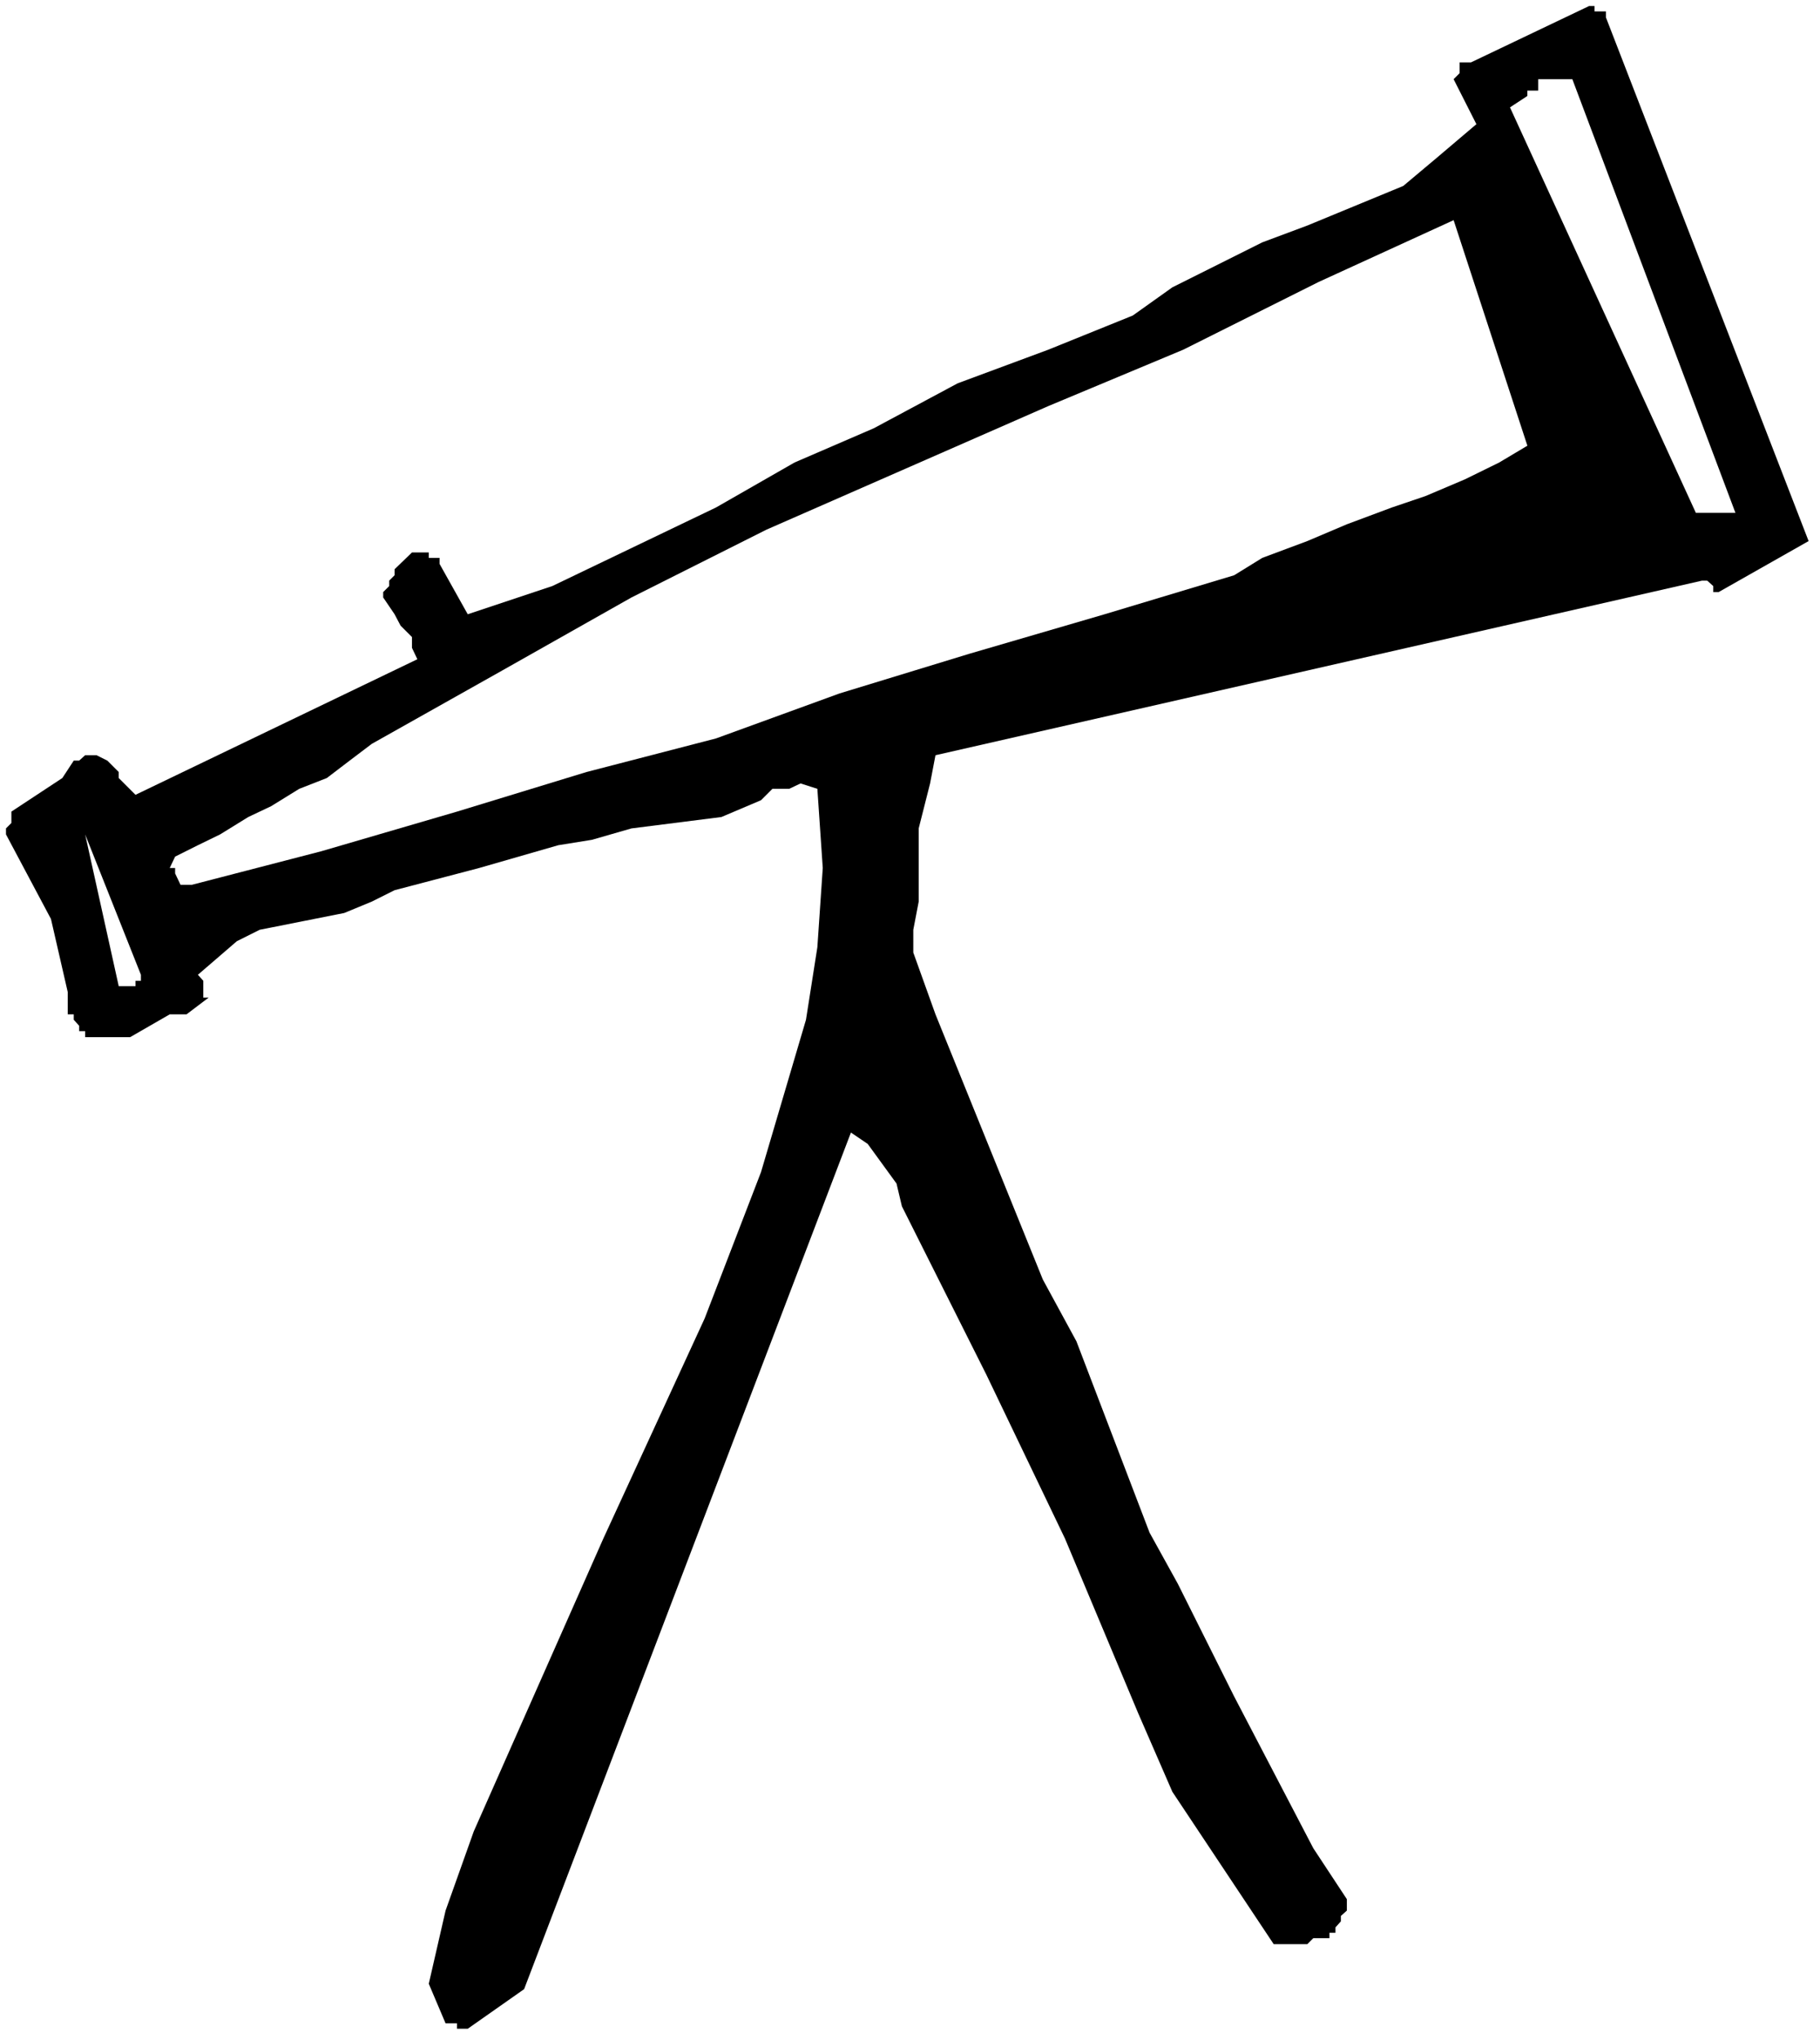 <?xml version="1.0" encoding="UTF-8" standalone="no"?>
<svg
   version="1.0"
   width="129.766mm"
   height="145.4mm"
   id="svg5"
   sodipodi:docname="Telescope 17.wmf"
   xmlns:inkscape="http://www.inkscape.org/namespaces/inkscape"
   xmlns:sodipodi="http://sodipodi.sourceforge.net/DTD/sodipodi-0.dtd"
   xmlns="http://www.w3.org/2000/svg"
   xmlns:svg="http://www.w3.org/2000/svg">
  <rect width="100%" height="100%" fill="#808080" stroke="none"/>
  <sodipodi:namedview
     id="namedview5"
     pagecolor="#ffffff"
     bordercolor="#000000"
     borderopacity="0.25"
     inkscape:showpageshadow="2"
     inkscape:pageopacity="0.0"
     inkscape:pagecheckerboard="0"
     inkscape:deskcolor="#d1d1d1"
     inkscape:document-units="mm" />
  <defs
     id="defs1">
    <pattern
       id="WMFhbasepattern"
       patternUnits="userSpaceOnUse"
       width="6"
       height="6"
       x="0"
       y="0" />
  </defs>
  <path
     style="fill:#ffffff;fill-opacity:1;fill-rule:evenodd;stroke:none"
     d="M 0,549.545 H 490.455 V 0 H 0 Z"
     id="path1" />
  <path
     style="fill:#000000;fill-opacity:1;fill-rule:evenodd;stroke:none"
     d="m 123.139,546.474 h 2.909 l 15.19,-10.664 88.072,-230.741 4.525,3.07 7.757,10.665 1.454,6.14 22.786,45.405 21.17,44.112 19.715,47.021 9.211,21.167 27.31,41.042 h 9.05 l 1.616,-1.616 h 4.363 v -1.454 h 1.616 v -1.454 l 1.454,-1.616 v -1.454 l 1.616,-1.454 v -3.07 l -9.05,-13.735 -21.331,-40.881 -15.19,-30.378 -7.595,-13.735 -19.715,-51.545 -9.05,-16.643 -28.926,-71.42 -5.979,-16.643 V 250.454 l 1.454,-7.594 v -19.713 l 3.07,-12.119 1.454,-7.594 206.525,-47.021 h 1.454 l 1.616,1.454 v 1.616 h 1.454 L 487.385,145.748 432.764,4.686 V 3.07 h -3.07 v -1.454 h -1.454 L 396.404,16.805 h -3.07 v 2.908 l -1.616,1.616 6.141,12.119 -10.666,9.049 -9.05,7.594 -25.856,10.664 -12.12,4.524 -24.24,12.119 -10.666,7.594 -22.786,9.21 -24.402,9.049 -22.624,12.119 -21.331,9.21 -21.17,12.119 -44.117,21.167 -22.786,7.594 -7.595,-13.573 v -1.616 h -2.909 v -1.454 h -4.525 l -4.686,4.524 v 1.616 l -1.454,1.454 v 1.454 l -1.616,1.616 v 1.454 l 3.07,4.524 1.616,3.07 3.07,3.07 v 2.908 l 1.454,3.07 -75.952,36.518 -4.525,-4.524 v -1.616 l -3.07,-3.07 -2.909,-1.454 h -3.07 l -1.616,1.454 h -1.454 l -3.07,4.686 -13.736,9.049 v 3.07 l -1.454,1.454 v 1.616 l 12.12,22.783 4.525,19.713 v 5.979 h 1.616 v 1.454 l 1.454,1.616 v 1.454 h 1.616 v 1.616 H 35.067 l 10.666,-6.14 h 4.525 l 5.979,-4.524 h -1.454 v -4.524 l -1.454,-1.616 10.504,-9.049 6.141,-3.07 22.786,-4.524 7.434,-3.07 6.141,-3.07 22.786,-5.979 10.666,-3.07 10.666,-3.07 9.05,-1.454 10.666,-3.07 24.24,-3.07 10.666,-4.524 3.07,-3.07 h 4.525 l 3.07,-1.454 4.525,1.454 1.454,21.329 -1.454,21.329 -3.07,19.552 -12.12,41.042 -15.19,39.426 -27.31,59.301 -34.906,78.853 -7.595,21.329 -4.525,19.713 4.525,10.664 h 3.07 z"
     id="path2" />
  <path
     style="fill:#ffffff;fill-opacity:1;fill-rule:evenodd;stroke:none"
     d="m 36.522,265.643 v -1.454 h 1.454 v -1.616 l -15.029,-37.81 9.05,40.881 h 1.454 1.616 z"
     id="path3" />
  <path
     style="fill:#ffffff;fill-opacity:1;fill-rule:evenodd;stroke:none"
     d="m 51.712,238.335 34.906,-9.049 36.522,-10.664 34.906,-10.665 34.906,-9.049 33.29,-12.119 34.906,-10.664 36.522,-10.665 34.906,-10.503 7.595,-4.686 12.12,-4.524 10.666,-4.524 12.12,-4.524 9.05,-3.07 10.666,-4.524 9.211,-4.524 7.595,-4.524 -19.877,-60.755 -36.36,16.643 -36.522,18.259 -36.36,15.189 -37.976,16.643 -37.976,16.643 -36.36,18.259 -34.906,19.713 -35.067,19.713 -5.979,4.524 -6.141,4.686 -7.434,2.908 -7.595,4.686 -6.141,2.908 -7.595,4.686 -5.979,2.909 -6.141,3.07 -1.454,3.07 h 1.454 v 1.454 l 1.454,3.07 h 1.616 z"
     id="path4" />
  <path
     style="fill:#ffffff;fill-opacity:1;fill-rule:evenodd;stroke:none"
     d="m 460.075,138.154 h 1.616 1.454 1.454 1.616 1.454 L 423.715,21.329 h -1.616 -3.07 -1.454 -3.07 v 3.07 h -2.909 v 1.454 l -4.686,3.07 50.096,109.23 h 1.616 z"
     id="path5" />
</svg>
